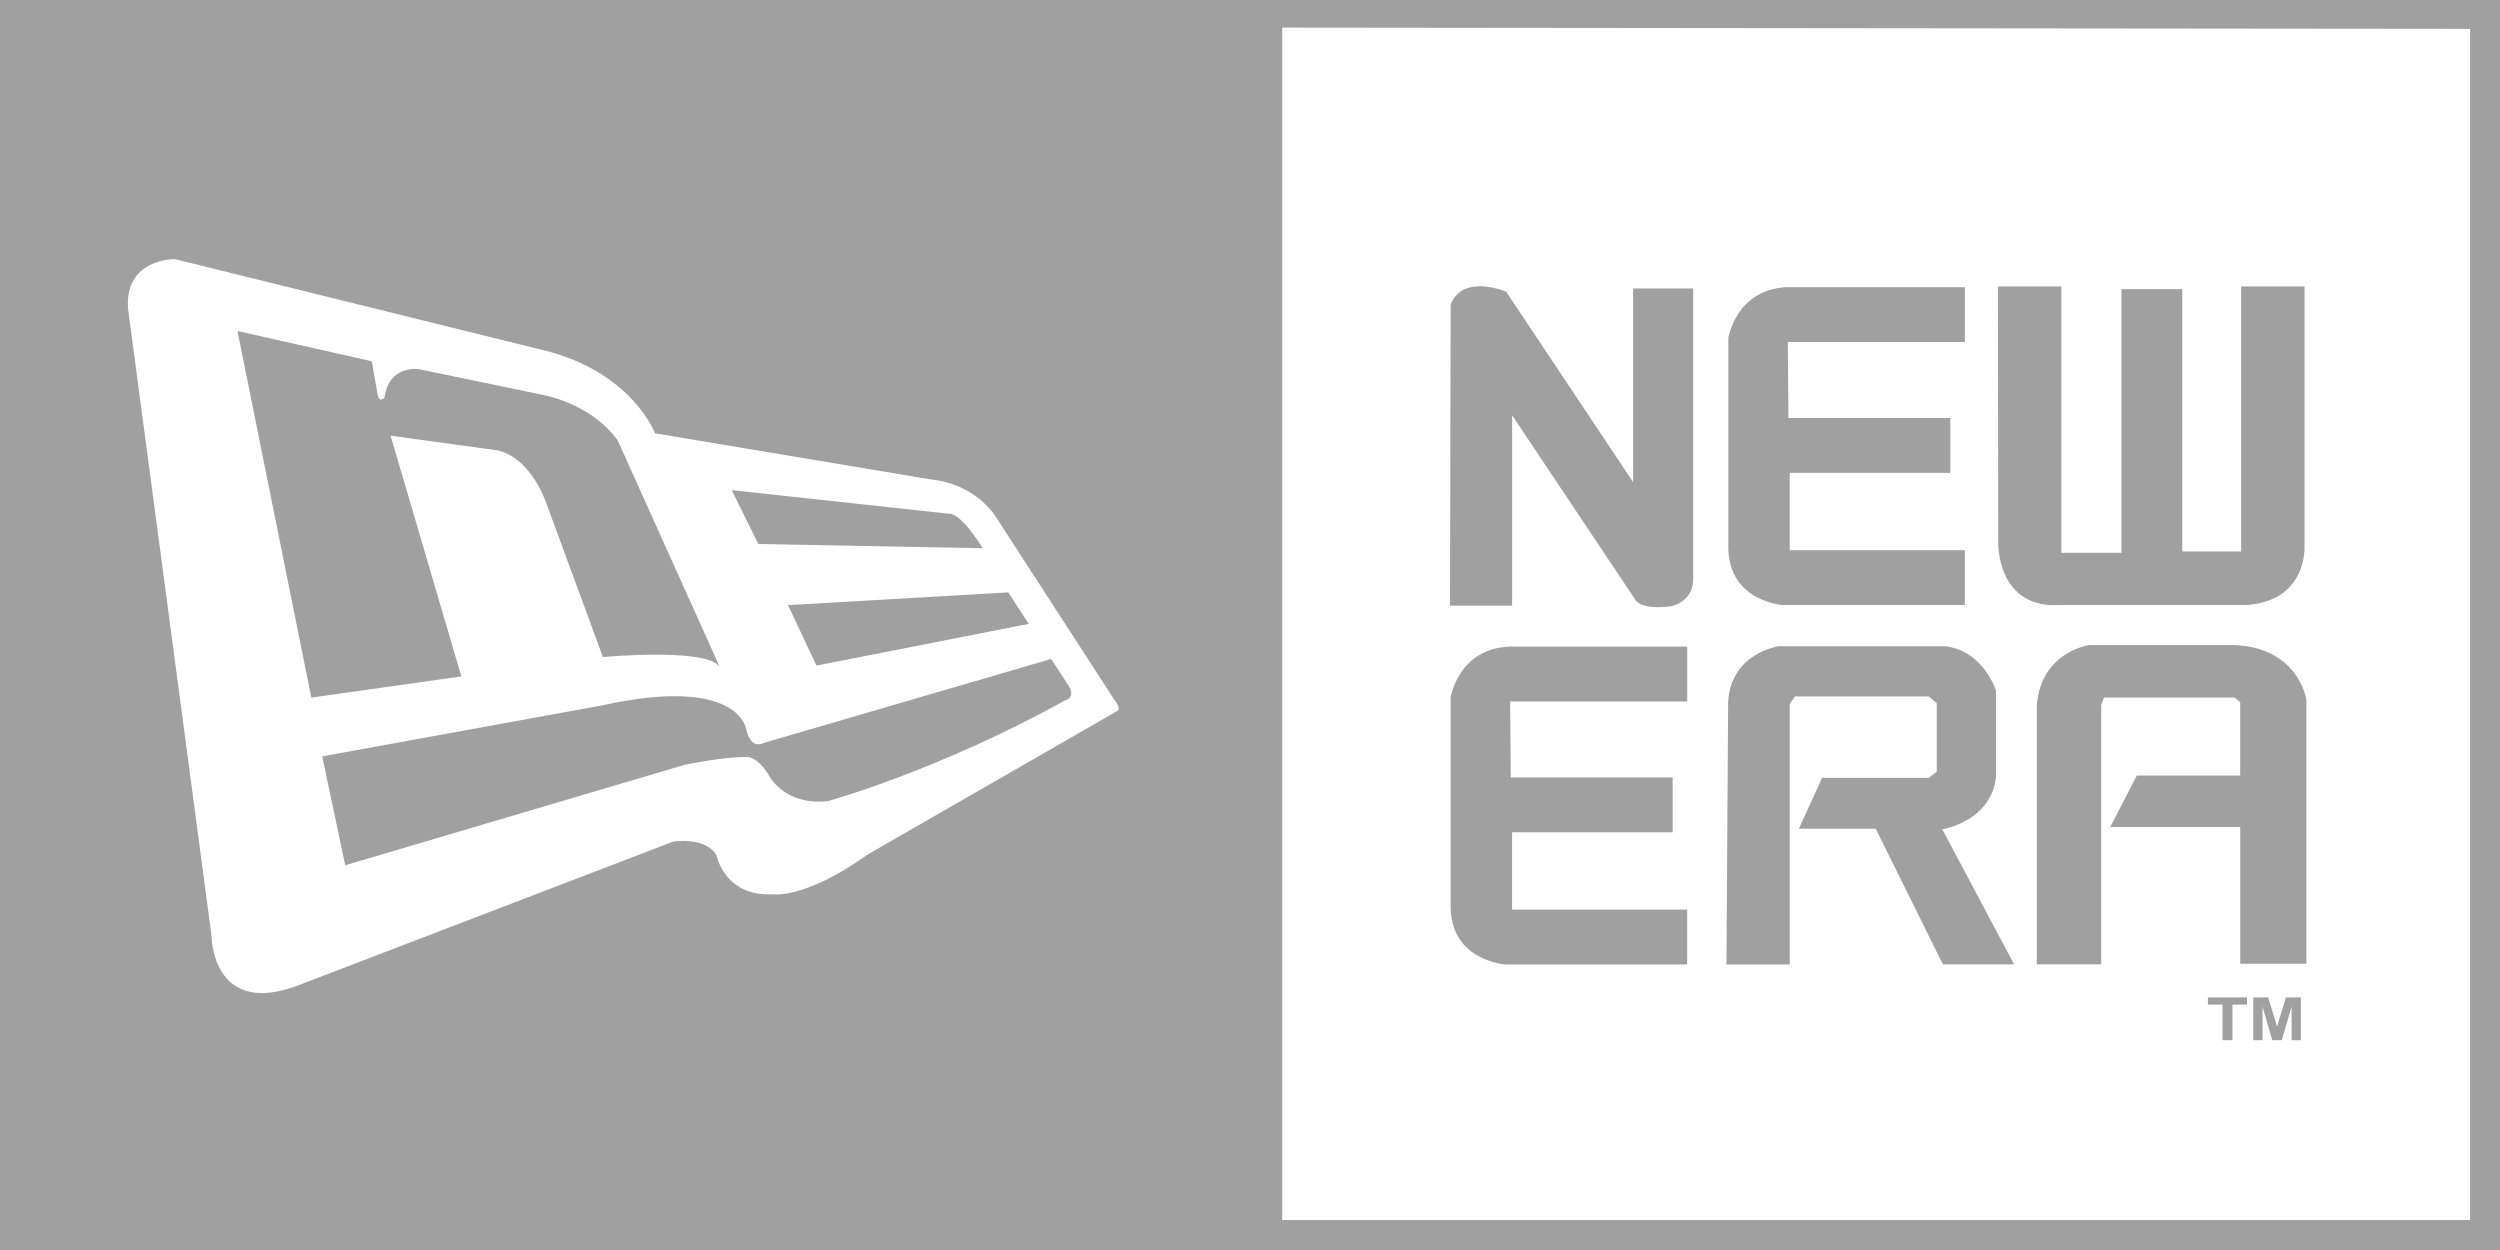 <svg xmlns="http://www.w3.org/2000/svg" id="Capa_2" data-name="Capa 2" viewBox="0 0 502.39 251.2"><defs><style>      .cls-1 {        fill: #a0a0a0;      }    </style></defs><g id="svg2"><path class="cls-1" d="m502.39,0H0v251.2h502.39V0ZM224.73,142.75l-50.33,28.94c-12.76,9.12-19.09,8.02-19.09,8.02-9.73.48-11.3-7.78-11.3-7.78-2.19-3.89-8.75-2.8-8.75-2.8l-74.52,28.57c-18.24,7.42-18.24-9.73-18.24-9.73L25.73,62.03c-.73-10.09,9.36-9.97,9.36-9.97l75.25,18.6c16.9,4.62,21.28,16.41,21.28,16.41l55.19,9.24c9.84.97,13.61,8.02,13.61,8.02l23.47,36.23c1.21,1.46.85,2.18.85,2.18Zm271.65,102.43h-238.71V5.55l238.71.25v239.38Z"></path><path class="cls-1" d="m211.24,132.42l-57.86,16.9s-2.43,1.46-3.4-2.67c0,0-1.22-11.06-29.18-4.86l-56.05,10.21,4.62,21.88,68.2-20.18s7.42-1.58,12.28-1.58c0,0,1.95-.49,4.5,3.4,0,0,2.91,6.44,12.03,5.47,0,0,22.12-6.08,47.77-20.3,0,0,1.95-.49.73-2.68l-3.64-5.59Z"></path><path class="cls-1" d="m78.49,87.56l21.28,2.91s6.32.61,10.08,10.82l11.31,30.75s20.79-1.94,23.46,1.95l-20.42-45.35s-4.37-7.29-16.05-9.48l-24.07-4.99s-5.95-.85-6.81,5.72c0,0-.97,1.09-1.34-.36l-1.22-6.93-26.99-6.08,14.84,73.67,30.15-4.26-14.22-48.38Z"></path><path class="cls-1" d="m197.5,110.17c-4.74-7.54-6.81-6.93-6.81-6.93l-43.65-4.74,5.35,10.82,45.11.85Z"></path><polygon class="cls-1" points="164.07 133.75 206.74 125.37 202.61 119.04 158.35 121.6 164.07 133.75"></polygon><path class="cls-1" d="m303.88,83.47l24.57,36.79s.66,2.39,7.3,1.59c0,0,4.51-.8,4.51-5.45v-58.43h-12.08v38.91l-25.5-38.25s-8.63-3.72-11.16,2.52l-.13,60.56h12.48v-38.25Z"></path><path class="cls-1" d="m358.33,121.58h36.52v-11.02h-35.19v-15.54h32.27v-11.02h-32.53l-.13-15.27h35.59v-11.02h-35.85c-10.23.53-11.69,10.23-11.69,10.23v41.97c0,11.02,11.02,11.69,11.02,11.69Z"></path><path class="cls-1" d="m291.51,140.15v41.97c0,11.02,11.02,11.69,11.02,11.69h36.52v-11.02h-35.19v-15.54h32.27v-11.02h-32.53l-.13-15.27h35.59v-11.02h-35.85c-10.23.53-11.69,10.23-11.69,10.23Z"></path><path class="cls-1" d="m413.44,121.58h38.11c12.22-.93,11.56-11.82,11.56-11.82v-52.19h-12.75v53.25h-11.82v-52.72h-12.22v52.99h-12.08v-53.52h-12.75l.07,52.26c1.06,13.15,11.89,11.75,11.89,11.75Z"></path><path class="cls-1" d="m359.68,141.44l1.02-1.48h26.91l1.59,1.36v13.75l-1.59,1.25h-21.46l-4.66,10.22h15.44l13.51,27.26h14.31l-14.43-27.14s9.88-1.59,10.79-10.56v-17.26s-2.39-7.95-10.11-8.97h-33.62s-9.53,1.36-10.1,11.13l-.34,52.81h12.72v-52.35Z"></path><path class="cls-1" d="m448.6,129.63h-28.73s-9.65,1.25-10.56,12.03v52.13h12.94v-52.13l.57-1.48h26.23l1.13.91v14.76h-20.78l-5.33,10.34h26.12v27.48h13.29v-53.04s-1.48-10.67-14.88-11.01Z"></path><polygon class="cls-1" points="443.69 201.88 446.62 201.88 446.62 209.03 448.62 209.03 448.62 201.88 451.55 201.88 451.55 200.43 443.69 200.43 443.69 201.88"></polygon><polygon class="cls-1" points="457.59 206.29 455.8 200.43 452.81 200.43 452.81 209.03 454.66 209.03 454.67 202.26 456.62 209.03 458.54 209.03 460.51 202.26 460.51 209.03 462.37 209.03 462.37 200.43 459.37 200.43 457.59 206.29"></polygon></g></svg>